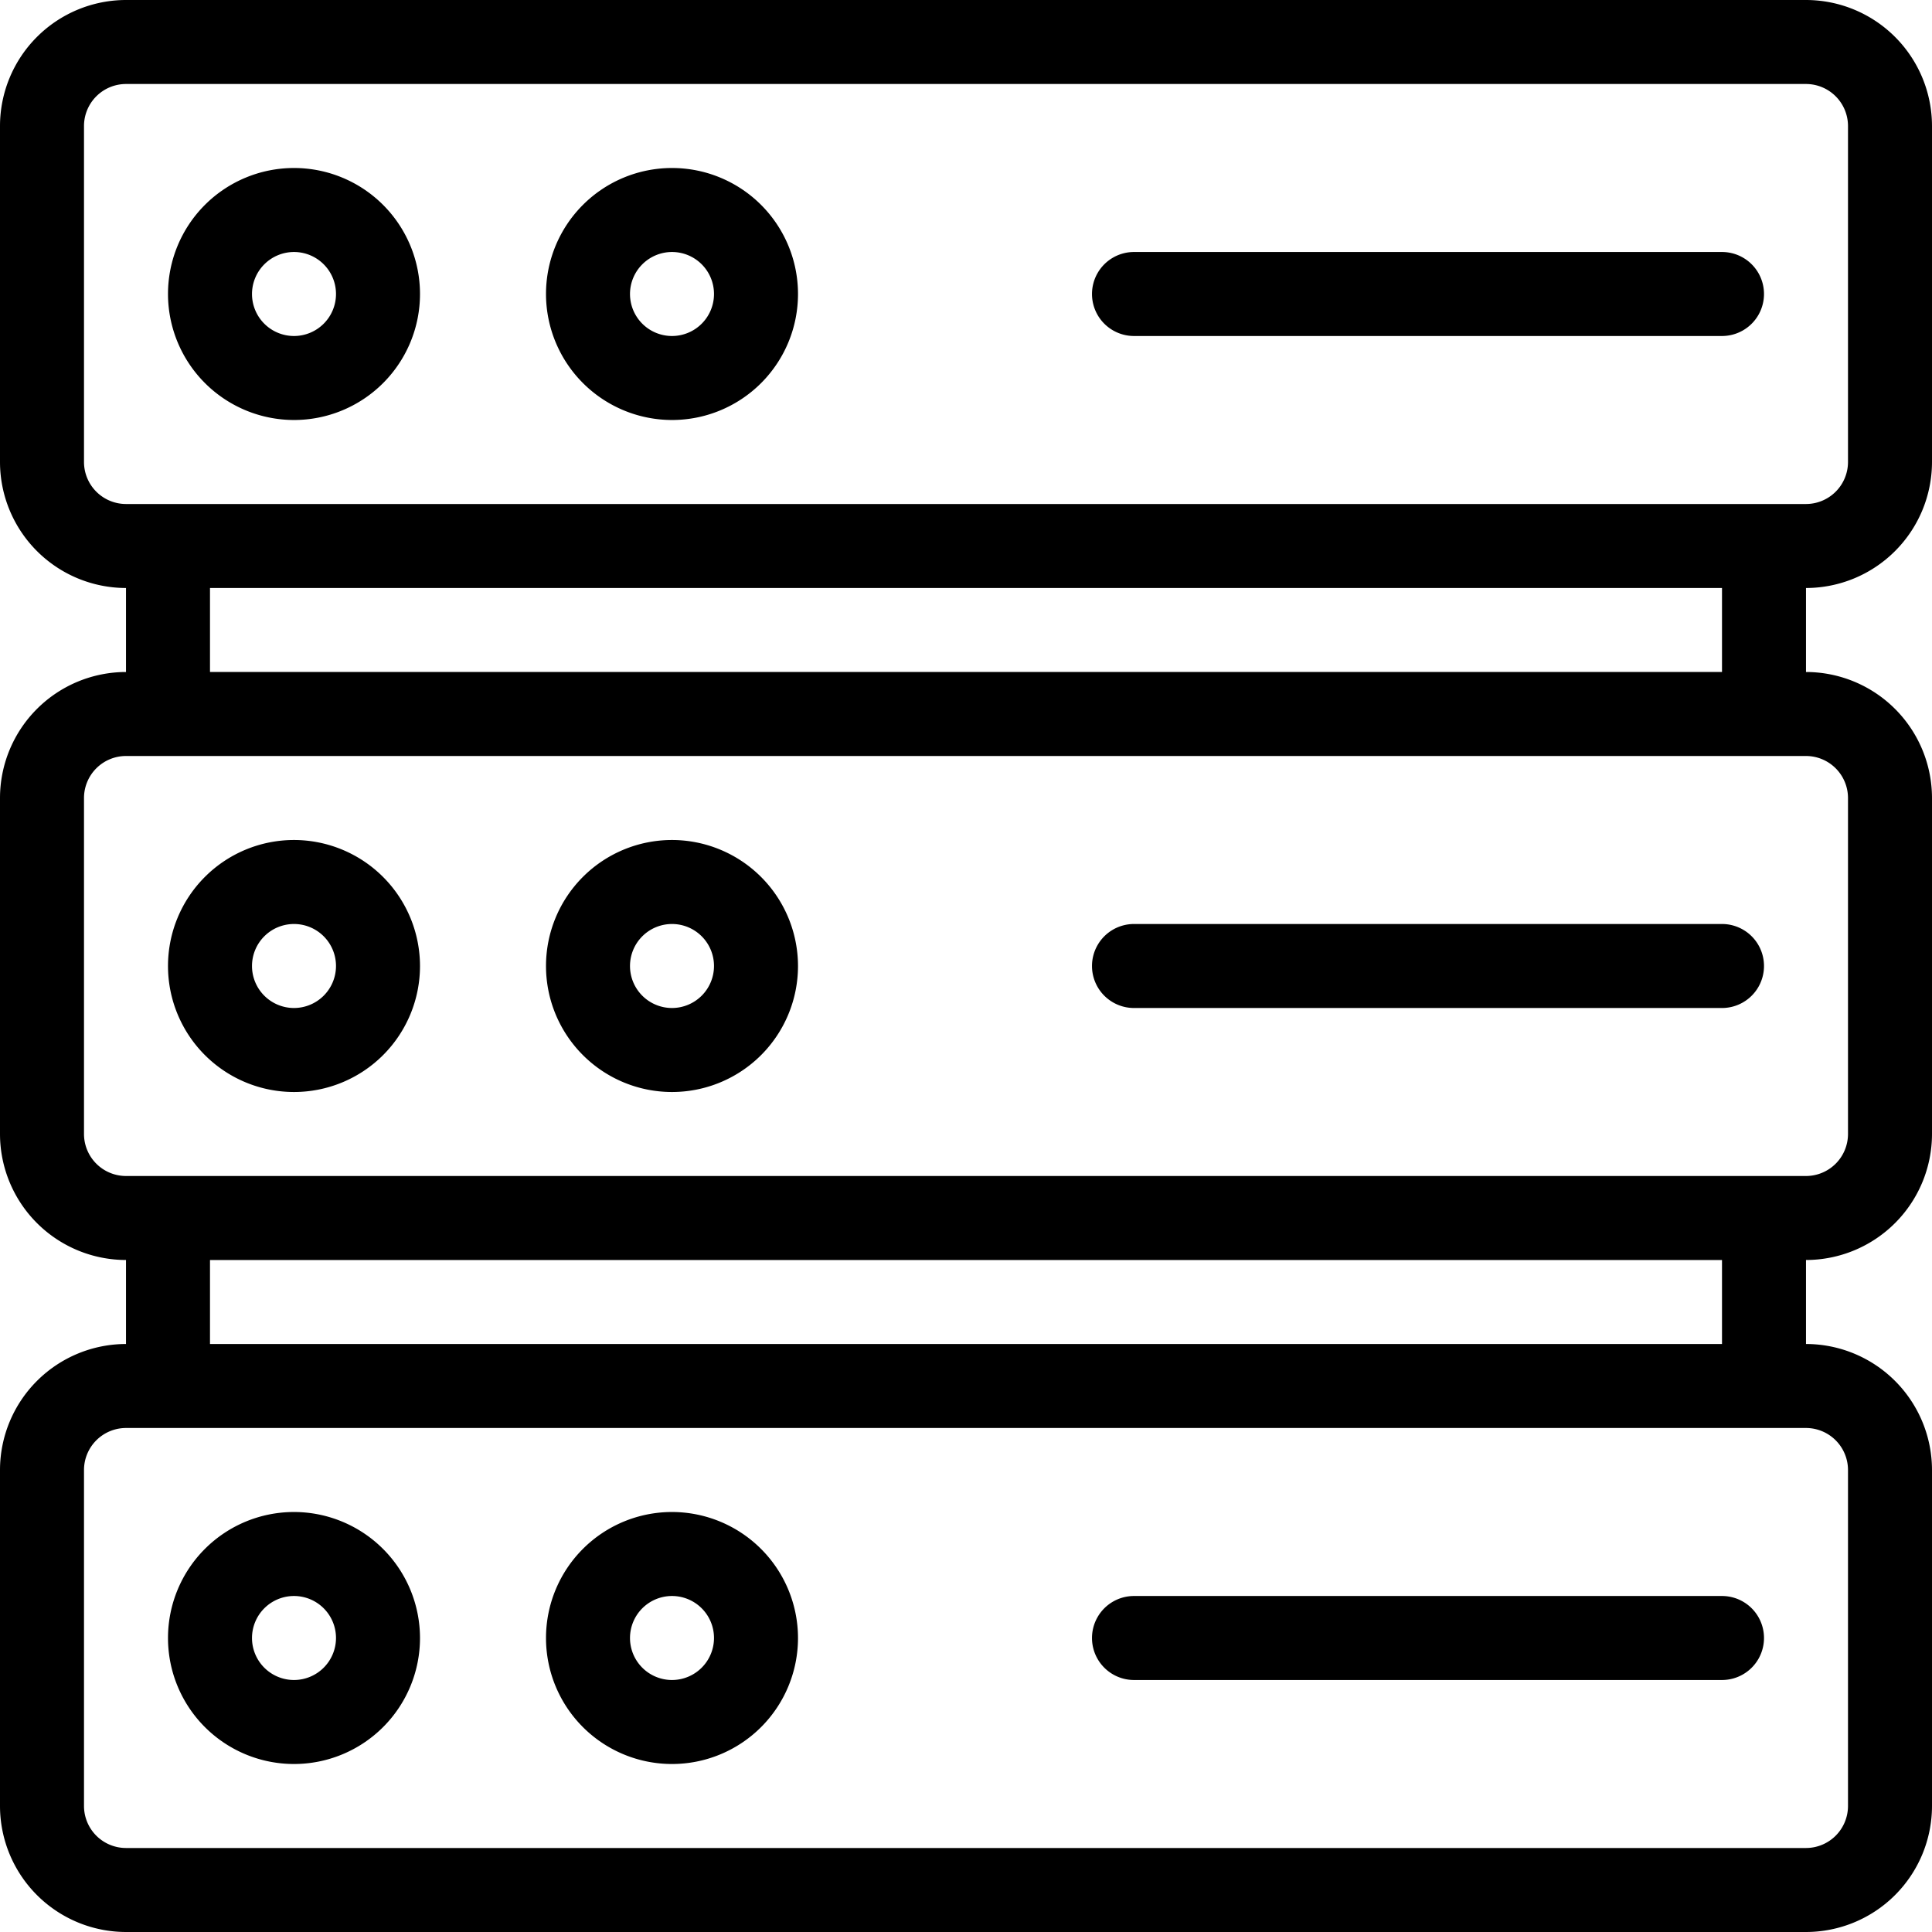 <?xml version="1.0" encoding="UTF-8"?><svg xmlns="http://www.w3.org/2000/svg" xmlns:xlink="http://www.w3.org/1999/xlink" height="46.0" preserveAspectRatio="xMidYMid meet" version="1.0" viewBox="2.0 2.0 46.0 46.0" width="46.0" zoomAndPan="magnify"><g id="change1_1"><path d="M48,13V5a3.003,3.003,0,0,0-3-3H5A3.003,3.003,0,0,0,2,5v8a3.003,3.003,0,0,0,3,3v2a3.003,3.003,0,0,0-3,3v8a3.003,3.003,0,0,0,3,3v2a3.003,3.003,0,0,0-3,3v8a3.003,3.003,0,0,0,3,3H45a3.003,3.003,0,0,0,3-3V37a3.003,3.003,0,0,0-3-3V32a3.003,3.003,0,0,0,3-3V21a3.003,3.003,0,0,0-3-3V16A3.003,3.003,0,0,0,48,13ZM4,13V5A1.001,1.001,0,0,1,5,4H45a1.001,1.001,0,0,1,1,1v8a1.001,1.001,0,0,1-1,1H5A1.001,1.001,0,0,1,4,13ZM46,37v8a1.001,1.001,0,0,1-1,1H5a1.001,1.001,0,0,1-1-1V37a1.001,1.001,0,0,1,1-1H45A1.001,1.001,0,0,1,46,37Zm-3-3H7V32H43Zm3-13v8a1.001,1.001,0,0,1-1,1H5a1.001,1.001,0,0,1-1-1V21a1.001,1.001,0,0,1,1-1H45A1.001,1.001,0,0,1,46,21Zm-3-3H7V16H43Z" fill="inherit"/><path d="M9,12A3,3,0,1,0,6,9,3.003,3.003,0,0,0,9,12ZM9,8A1,1,0,1,1,8,9,1.001,1.001,0,0,1,9,8Z" fill="inherit"/><path d="M18,12a3,3,0,1,0-3-3A3.003,3.003,0,0,0,18,12Zm0-4a1,1,0,1,1-1,1A1.001,1.001,0,0,1,18,8Z" fill="inherit"/><path d="M29,10H43a1,1,0,0,0,0-2H29a1,1,0,0,0,0,2Z" fill="inherit"/><path d="M9,22a3,3,0,1,0,3,3A3.003,3.003,0,0,0,9,22Zm0,4a1,1,0,1,1,1-1A1.001,1.001,0,0,1,9,26Z" fill="inherit"/><path d="M18,22a3,3,0,1,0,3,3A3.003,3.003,0,0,0,18,22Zm0,4a1,1,0,1,1,1-1A1.001,1.001,0,0,1,18,26Z" fill="inherit"/><path d="M43,24H29a1,1,0,0,0,0,2H43a1,1,0,0,0,0-2Z" fill="inherit"/><path d="M9,38a3,3,0,1,0,3,3A3.003,3.003,0,0,0,9,38Zm0,4a1,1,0,1,1,1-1A1.001,1.001,0,0,1,9,42Z" fill="inherit"/><path d="M18,38a3,3,0,1,0,3,3A3.003,3.003,0,0,0,18,38Zm0,4a1,1,0,1,1,1-1A1.001,1.001,0,0,1,18,42Z" fill="inherit"/><path d="M43,40H29a1,1,0,0,0,0,2H43a1,1,0,0,0,0-2Z" fill="inherit"/></g></svg>